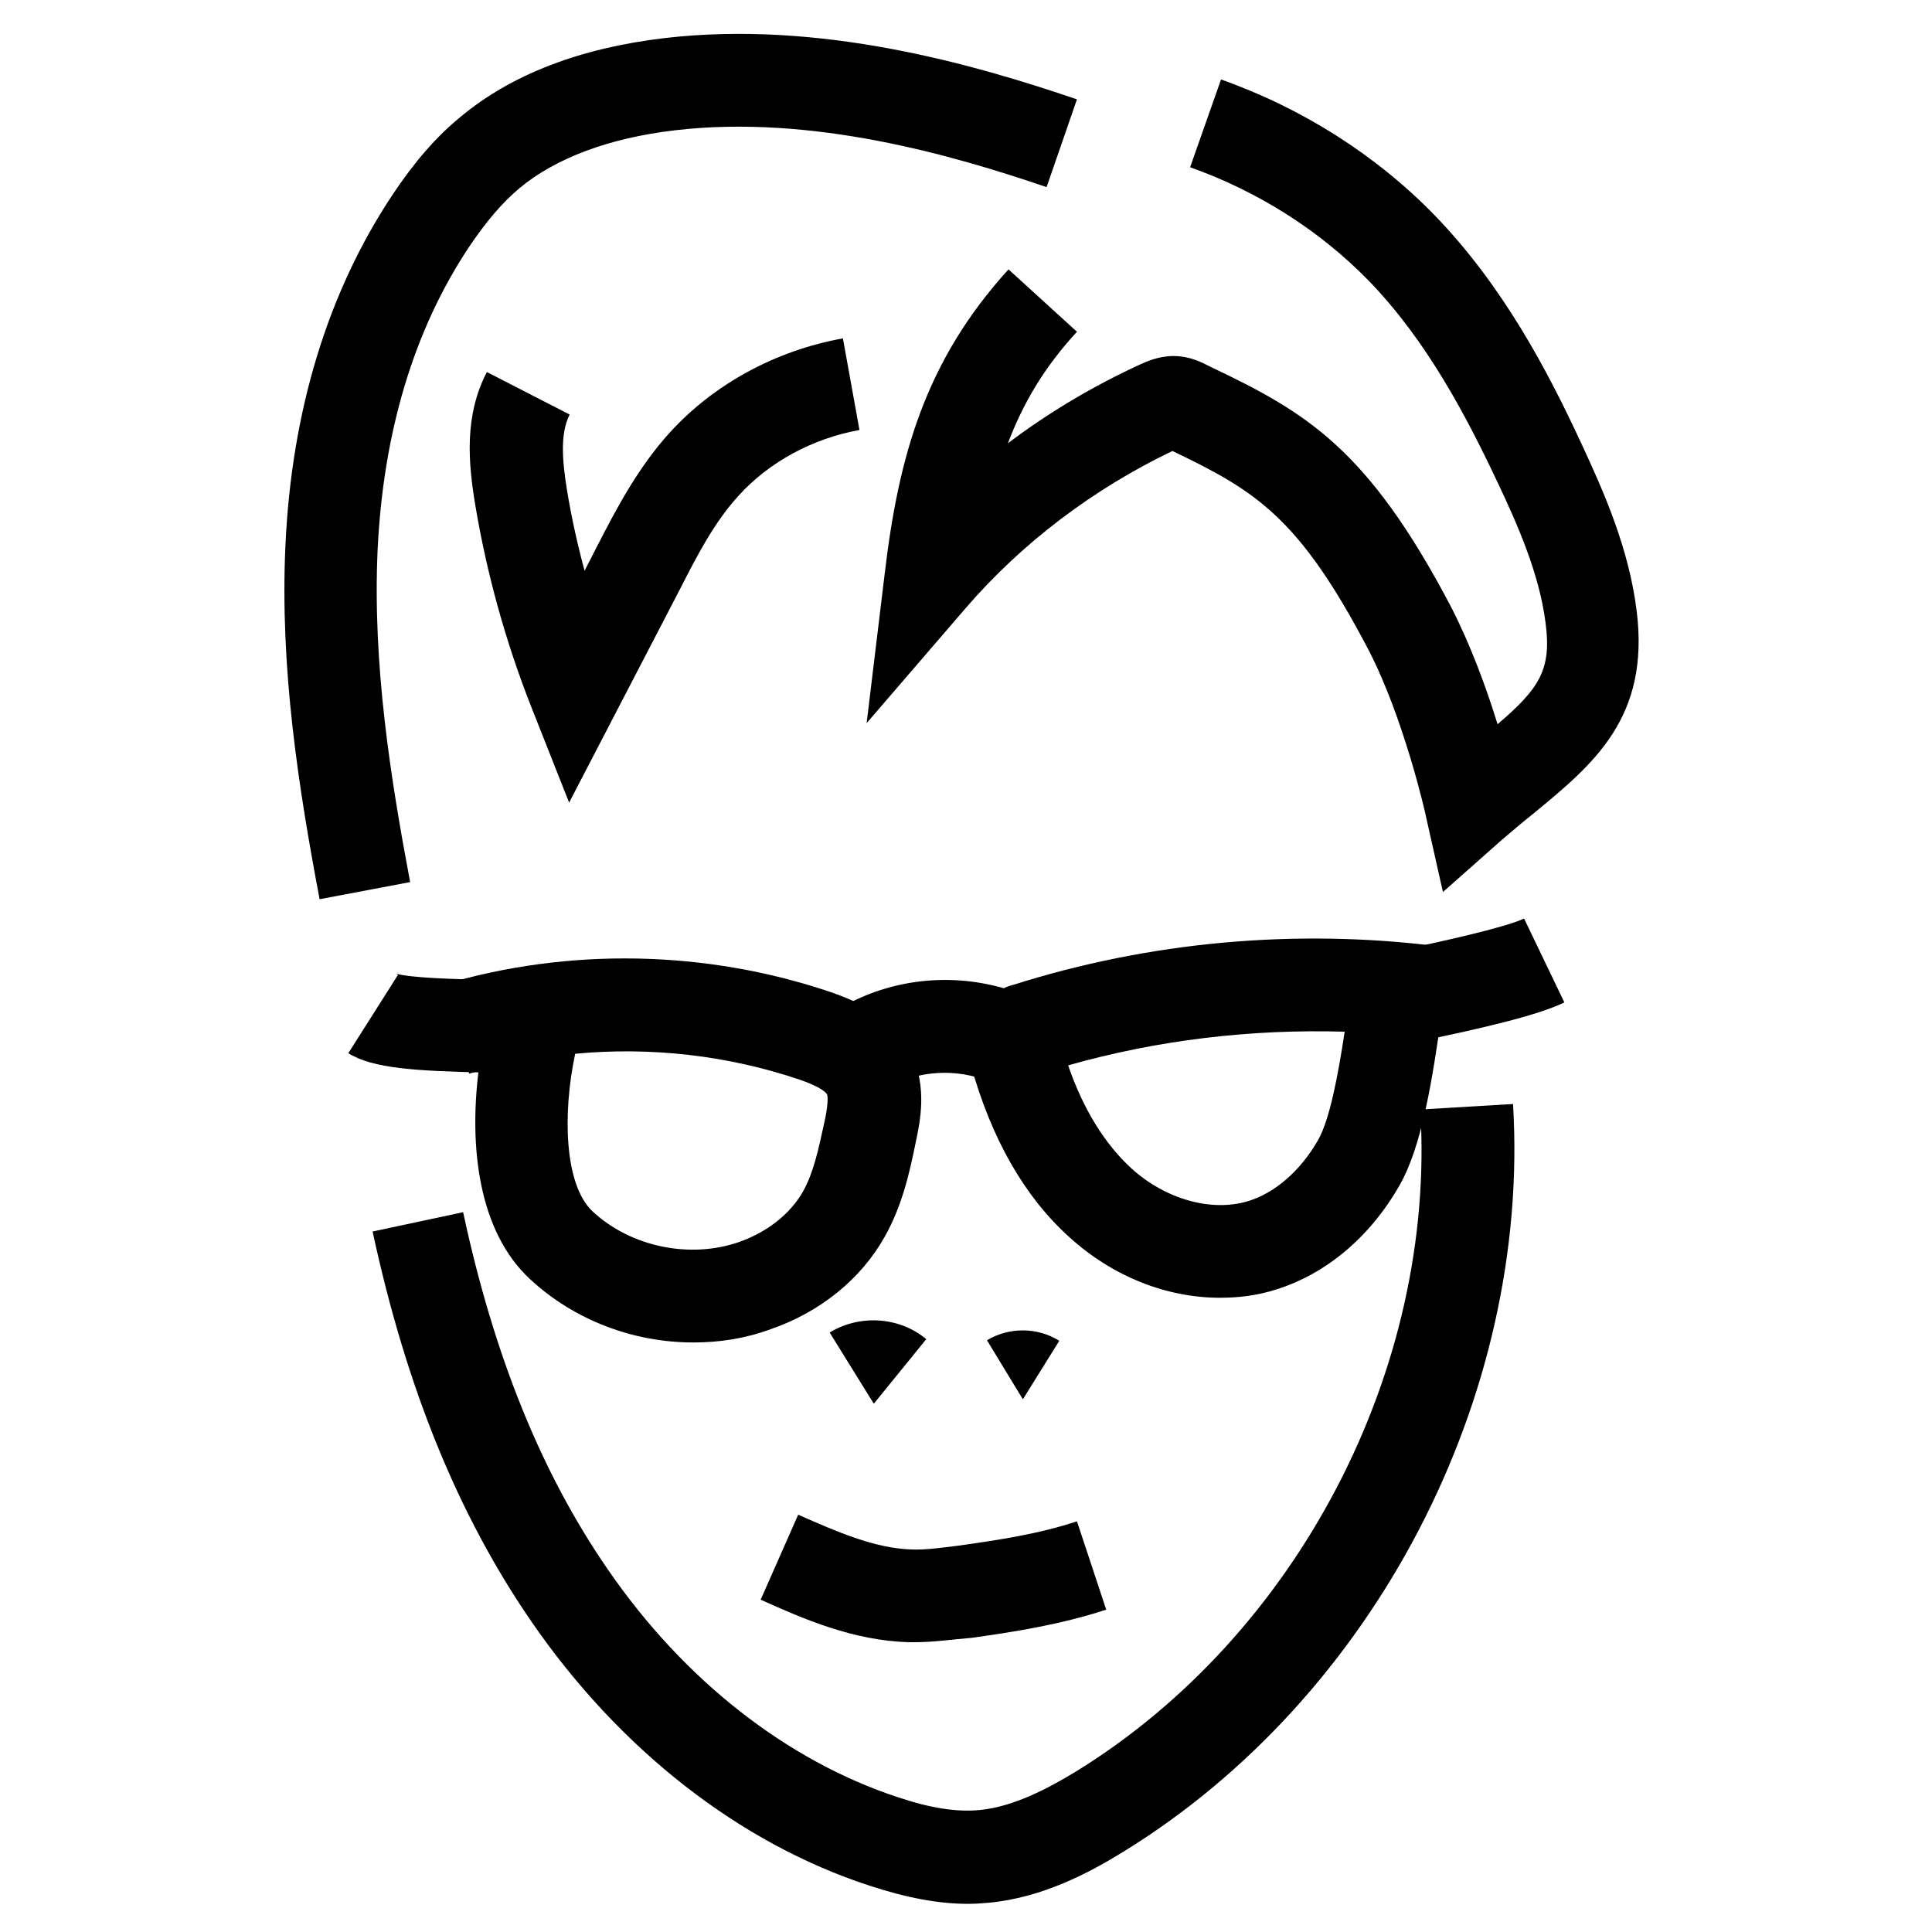 <?xml version="1.0" encoding="UTF-8"?> <svg xmlns="http://www.w3.org/2000/svg" xmlns:xlink="http://www.w3.org/1999/xlink" version="1.1" id="Layer_1" x="0px" y="0px" viewBox="0 0 350 350" style="enable-background:new 0 0 350 350;" xml:space="preserve"> <g> <path d="M175.4,344.9c-5.4,0-11.2-1.1-17.9-3.3c-23.6-7.7-45.3-24.7-61.2-47.8c-13.3-19.3-22.7-42.4-28.8-70.7l16.4-3.5 c5.6,26.1,14.2,47.3,26.2,64.7c13.8,20.1,32.5,34.7,52.6,41.3c6,2,10.7,2.7,14.8,2.3c6.2-0.6,12.5-4,17.3-6.9 c40.2-24.7,65.4-72.9,62.5-120l16.8-1c3.2,53.1-25.2,107.5-70.5,135.4c-6.3,3.9-14.8,8.4-24.5,9.3 C177.9,344.8,176.7,344.9,175.4,344.9z"></path> <path d="M125.6,243.2c-10.8,0-21.5-4-29.5-11.4c-9.5-8.7-11.1-24.2-9.4-37.8c-0.6,0.2-1.1,0.3-1.7,0.5l-4.8-16.1 c22.8-6.8,47.7-6.3,70.2,1.3c5.2,1.8,11.5,4.6,14.7,11.2c2.9,6,1.6,12.3,0.8,16c-1.1,5.4-2.4,11.4-5.6,17.1 c-4.3,7.7-11.7,13.7-20.7,16.8C135,242.5,130.3,243.2,125.6,243.2z M104.2,190.9c-2.3,10.8-2,23.8,3.2,28.6 c6.9,6.4,17.6,8.6,26.5,5.5c5.1-1.8,9.3-5.1,11.6-9.2c1.9-3.4,2.8-7.7,3.8-12.3c0.3-1.2,0.9-4.5,0.5-5.3c-0.1-0.1-0.6-1.1-4.9-2.6 C131.9,191.2,117.9,189.6,104.2,190.9z"></path> <path d="M221,235.1c-9.6,0-19.4-3.8-27.3-11c-8.1-7.3-14.1-17.8-17.8-31.1c-1.1-4.1-0.7-7.6,1.5-10.5c2.1-2.8,5-3.8,6.2-4.1 c24.6-7.8,51.1-10.2,76.7-7l-0.9,7.4l2.5,0.4l-0.7,4.4c-1.7,11.7-3.5,23.9-7.7,31.2c-5.3,9.3-13.3,16-22.3,18.8 C227.8,234.7,224.4,235.1,221,235.1z M193.5,193c2.8,8.1,6.7,14.3,11.5,18.7c6.2,5.6,14.5,7.9,21.1,5.9c4.9-1.5,9.5-5.5,12.7-11.1 c2.1-3.7,3.6-11.7,4.8-19.6C226.7,186.4,209.7,188.4,193.5,193z"></path> <path d="M160.9,197l-8.3-14.6c10-5.7,22.3-6.4,32.9-2.1l-6.4,15.6C173.3,193.5,166.3,193.9,160.9,197z"></path> <path d="M165.7,297.5c-0.4,0-0.8,0-1.1,0c-10.1-0.3-19-4.2-26.8-7.7l6.8-15.4c6.8,3,13.8,6.1,20.5,6.3c2.6,0.1,5.4-0.3,8.6-0.7 c7.1-1,14.5-2.1,21.4-4.4l5.3,16c-8.2,2.7-16.5,4-24.3,5.1C172.5,297,169.1,297.5,165.7,297.5z"></path> <path d="M95.4,194.6c-1.1-0.2-4.8-0.3-7.8-0.3c-12.2-0.3-20-0.7-24.5-3.5l9-14.2c-0.3-0.2-0.5-0.3-0.6-0.3 c2.4,0.9,11.9,1.1,16.4,1.2c4.8,0.1,7.9,0.2,10,0.5L95.4,194.6z"></path> <path d="M249.6,190.2l-4-16.3c1.8-0.5,4.6-1,7.8-1.7c7.1-1.5,19.1-4.1,22.7-5.8l7.3,15.2c-5,2.4-14.6,4.6-26.5,7.1 C253.9,189.2,251.3,189.8,249.6,190.2z"></path> <path d="M57.9,162.9c-3.8-20.1-7.2-41.7-6.2-63.9c1.1-24.6,7.7-46.1,19.4-63.7c4-6,7.9-10.5,12.3-14.1c9.2-7.7,21.7-12.5,37-14.3 c28.3-3.3,56.2,4.8,74.7,11.1l-5.5,15.9c-17-5.8-42.5-13.2-67.3-10.3c-11.9,1.4-21.6,5-28.2,10.5c-3.1,2.6-6,6-9.1,10.6 c-10,15-15.6,33.6-16.6,55.1c-0.9,20.5,2.3,40.9,5.9,60L57.9,162.9z"></path> <path d="M261.4,161.6l-3.1-13.8c0-0.2-4-17.8-10.4-30.1c-12.6-24.1-20.5-28.8-35.5-36c-14.4,6.9-27.3,16.7-37.4,28.4L157,131 l3.3-27.3c2.5-21,7.3-38.3,22.4-54.9l12.4,11.3c-5.9,6.4-9.8,13-12.5,20.2c7.4-5.6,15.5-10.4,24-14.3c1.1-0.5,3.3-1.5,6-1.5 c3,0,5.2,1.2,6.4,1.8l0.4,0.2c17.2,8.2,28.4,14.7,43.5,43.5c3.5,6.8,6.4,14.7,8.4,21.2c7.6-6.5,9.8-9.9,8.7-18.3 c-1.1-8.8-5-17.7-8.6-25.3c-5.7-12.1-12.9-25.9-23.5-36.8c-8.8-9-19.9-16.1-32.3-20.5l5.6-15.9c14.7,5.2,28.1,13.7,38.7,24.6 c12.3,12.7,20.4,28,26.6,41.4c4.1,8.8,8.6,19,10,30.3c2.4,19.3-7.8,27.7-18.6,36.6c-1.9,1.5-3.9,3.2-6,5L261.4,161.6z"></path> <path d="M103.1,145.4l-6.8-17.2c-4.7-11.9-8.1-24.2-10.2-36.7c-1.3-7.8-2-16.2,2.1-24.1l15,7.7c-1.8,3.5-1.3,8.6-0.5,13.6 c0.8,4.9,1.9,9.9,3.2,14.7l2.3-4.5c3.4-6.6,7.3-14.1,13.1-20.5c8-8.8,19.2-14.9,31.4-17.1l3,16.6c-8.4,1.5-16.4,5.8-21.9,11.9 c-4.3,4.7-7.4,10.6-10.6,16.9L103.1,145.4z"></path> <path d="M158.3,254.3l-8-12.9c5.4-3.3,12.6-2.9,17.5,1.2L158.3,254.3z"></path> <path d="M185.3,253.5l-6.5-10.7c4-2.4,9.1-2.4,13.1,0.1L185.3,253.5z"></path> </g> </svg> 
